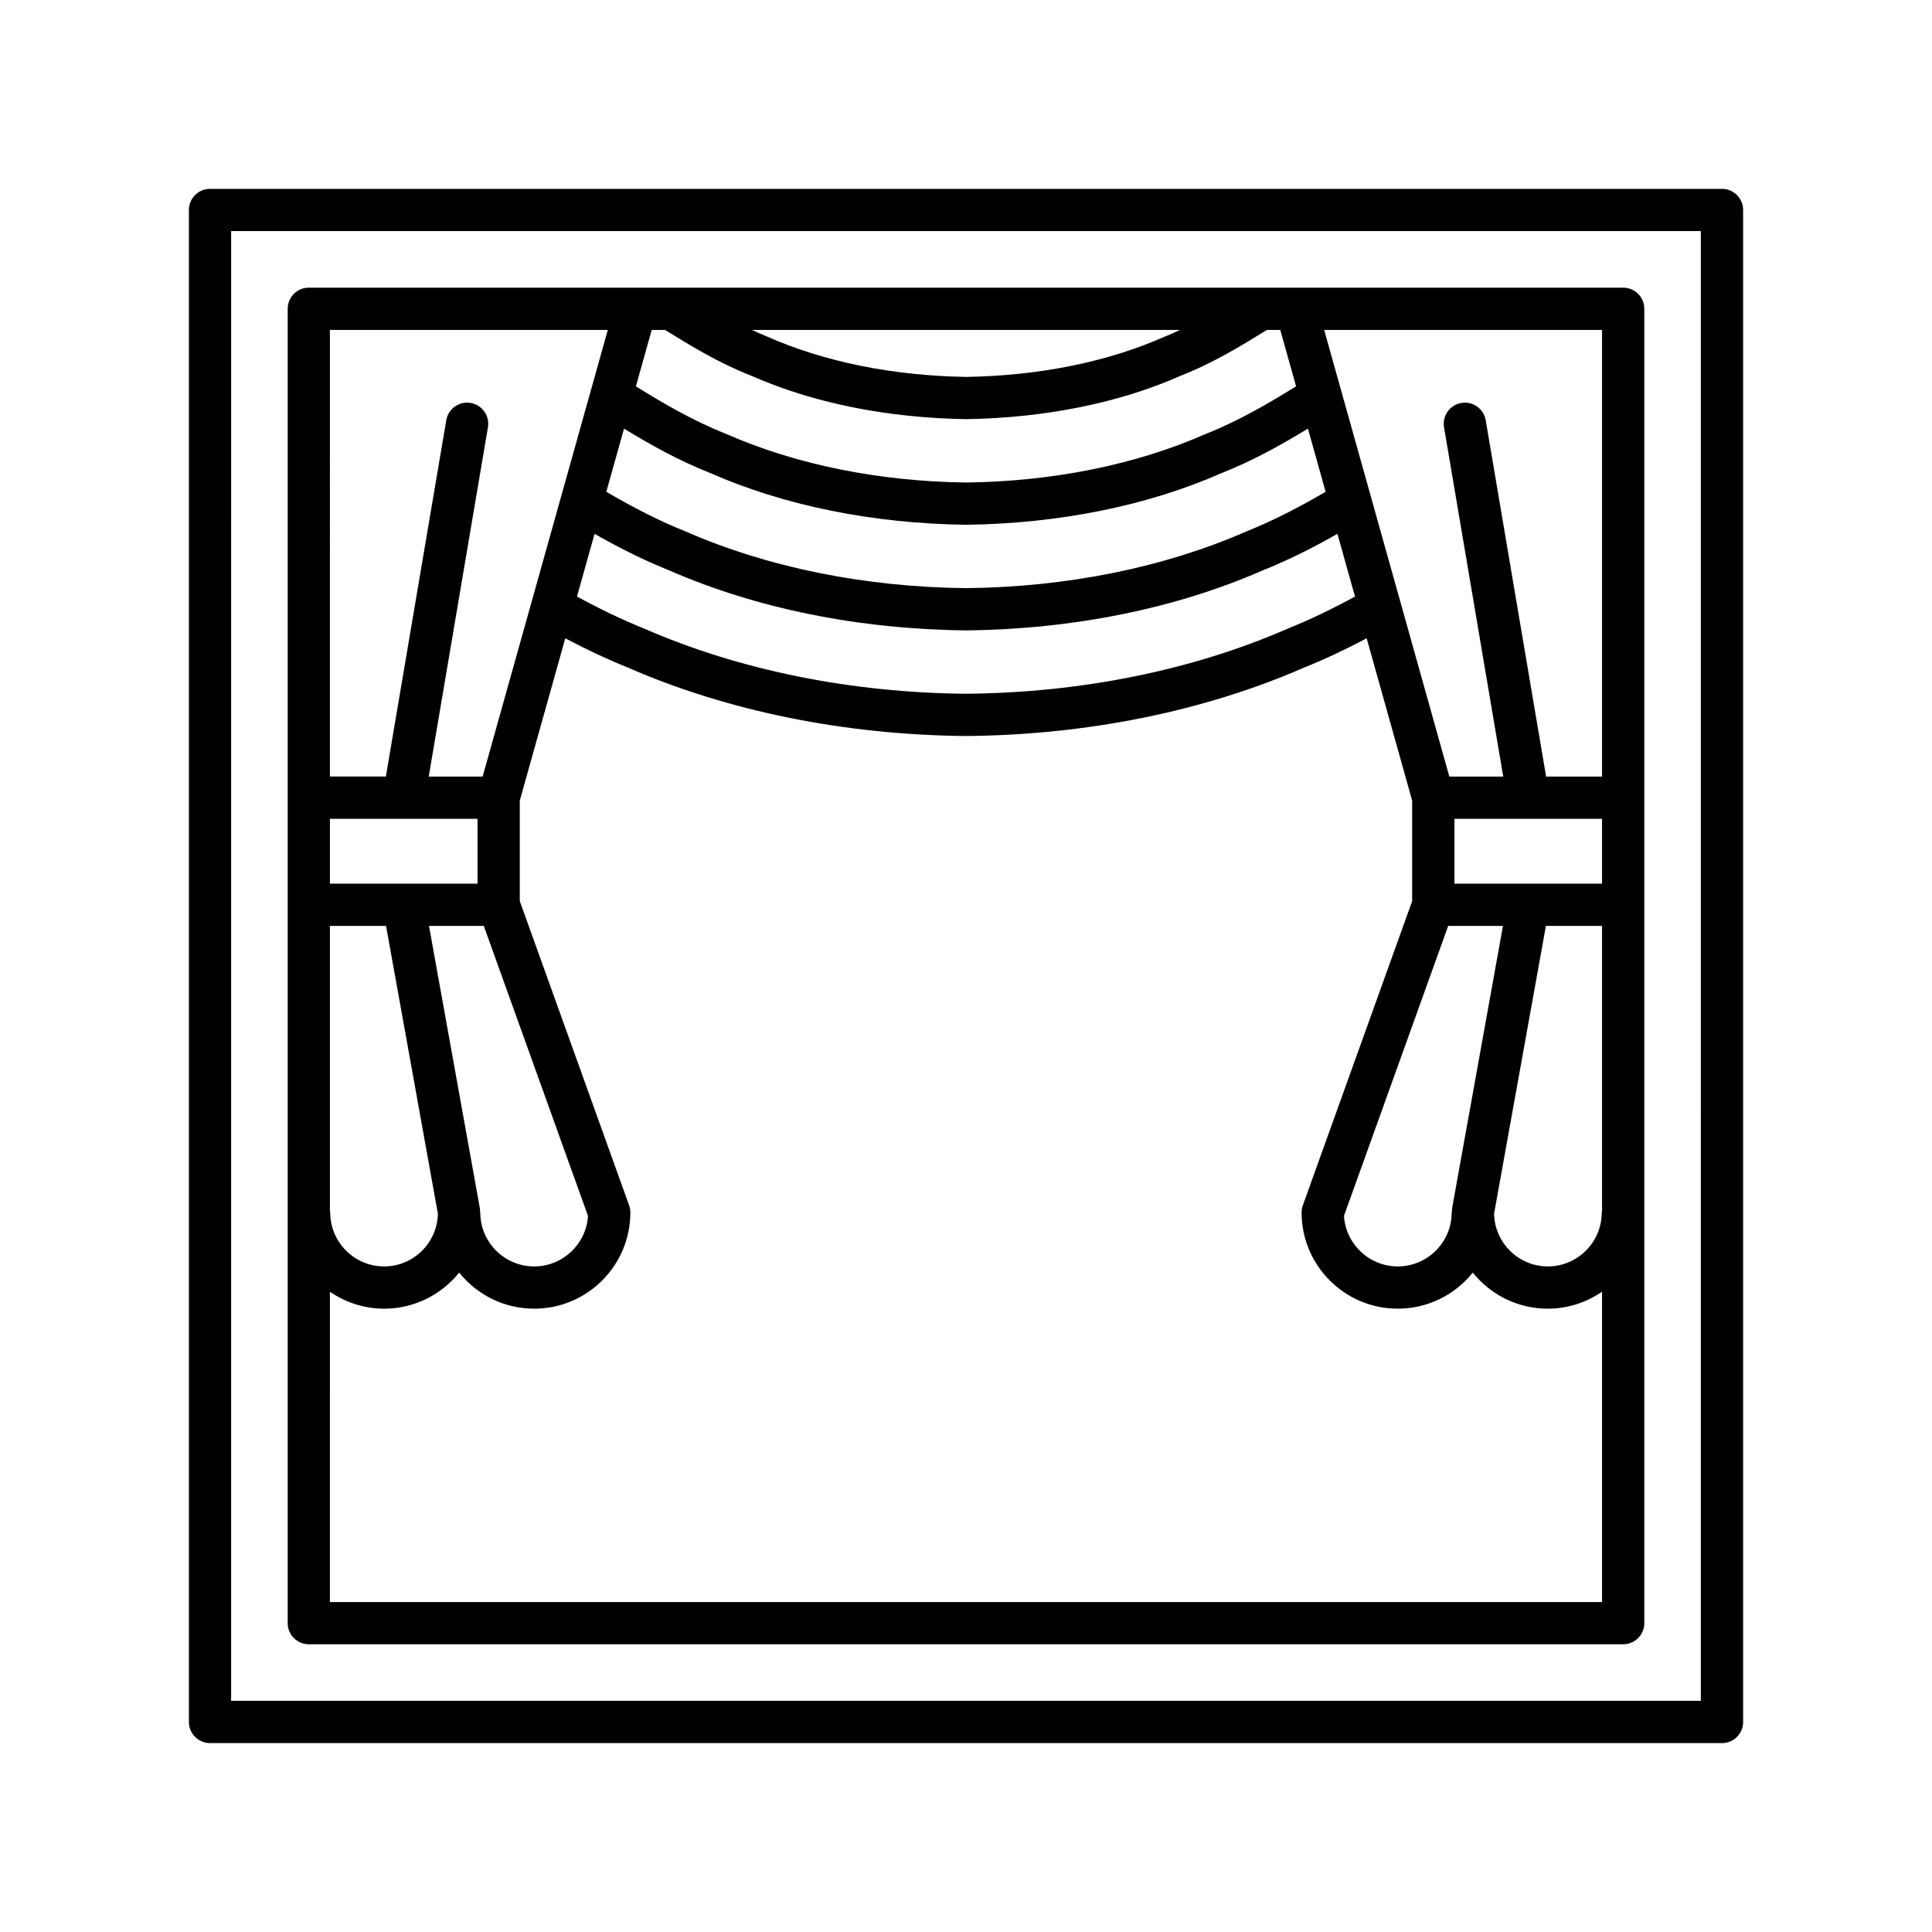 <?xml version="1.0" encoding="UTF-8"?>
<!-- Uploaded to: ICON Repo, www.svgrepo.com, Generator: ICON Repo Mixer Tools -->
<svg fill="#000000" width="800px" height="800px" version="1.1" viewBox="144 144 512 512" xmlns="http://www.w3.org/2000/svg">
 <g>
  <path d="m225.84 579.75h348.32c3.094 0 5.598-2.508 5.598-5.598v-348.32c0-3.09-2.504-5.598-5.598-5.598h-348.32c-3.094 0-5.598 2.508-5.598 5.598v348.32c0 3.09 2.504 5.598 5.598 5.598zm342.72-114.83c-0.012 0.141-0.082 0.262-0.082 0.406 0 7.879-6.406 14.289-14.285 14.289-7.766 0-14.074-6.238-14.25-13.961l13.738-76.273h14.879zm-39.75-0.082c-0.016 0.168-0.098 0.312-0.098 0.488 0 7.879-6.414 14.289-14.289 14.289-7.578 0-13.793-5.93-14.258-13.391l27.617-76.844h14.52l-13.504 74.957c-0.027 0.168 0.027 0.328 0.012 0.5zm39.75-86.656h-39.121v-17.188h39.121zm0-146.75v118.36h-14.828l-16.004-94.422c-0.52-3.051-3.426-5.125-6.457-4.582-3.051 0.516-5.102 3.406-4.586 6.453l15.688 92.555h-14.285l-33.172-118.36zm-65.469 70.664c-6.18 3.359-12.043 6.172-17.871 8.516-25.207 11.012-54.695 16.973-85.172 17.242-30.574-0.27-60.062-6.231-85.418-17.305-5.695-2.289-11.539-5.094-17.723-8.457l4.656-16.617c7.106 4.035 13.5 7.172 19.625 9.613 23.156 10.156 50.391 15.68 78.867 15.973 28.355-0.297 55.59-5.82 78.574-15.902 6.269-2.5 12.695-5.648 19.801-9.684zm-46.363-70.664c-1.391 0.637-2.773 1.277-4.227 1.848-14.969 6.633-33.156 10.301-52.414 10.605-19.434-0.305-37.621-3.973-52.824-10.703-1.367-0.535-2.68-1.148-3.996-1.75zm-140.02 0h3.527c6.742 4.168 14.336 8.82 22.719 12.082 16.336 7.238 36.027 11.238 57.125 11.566 20.926-0.332 40.617-4.328 56.719-11.469 8.613-3.356 16.211-8.012 22.957-12.18h3.527l4.191 14.949c-7.387 4.582-15.273 9.191-24.07 12.672-18.383 8.094-40.332 12.527-63.336 12.82-23.145-0.293-45.094-4.727-63.68-12.902-8.684-3.434-16.605-8.078-23.871-12.578zm15.363 37.867c19.75 8.699 43.215 13.457 67.996 13.77 24.637-0.312 48.102-5.074 67.648-13.688 8.293-3.277 15.777-7.457 22.898-11.793l4.691 16.742c-7.625 4.453-14.383 7.856-20.996 10.5-21.789 9.555-47.512 14.75-74.254 15.035-26.863-0.281-52.586-5.477-74.551-15.105-6.453-2.574-13.188-5.973-20.82-10.43l4.691-16.734c7.027 4.281 14.512 8.473 22.695 11.703zm-100.64-37.867h73.645l-33.172 118.36h-14.285l15.688-92.555c0.516-3.047-1.535-5.938-4.586-6.453-3.039-0.535-5.938 1.535-6.457 4.582l-16.004 94.422h-14.828zm26.258 157.95h14.52l27.617 76.844c-0.465 7.461-6.68 13.391-14.258 13.391-7.879 0-14.289-6.41-14.289-14.289 0-0.172-0.082-0.32-0.098-0.488-0.016-0.172 0.043-0.332 0.012-0.504zm-26.258-28.383h39.121v17.188h-39.121zm0 28.383h14.879l13.738 76.273c-0.176 7.727-6.484 13.961-14.25 13.961-7.879 0-14.285-6.41-14.285-14.289 0-0.145-0.07-0.266-0.082-0.406zm0 96.938c4.098 2.816 9.031 4.492 14.367 4.492 8.031 0 15.207-3.738 19.883-9.562 4.676 5.828 11.852 9.562 19.887 9.562 14.051 0 25.48-11.43 25.48-25.484 0-0.645-0.109-1.285-0.328-1.895l-28.973-80.633v-26.633l12.055-43.012c5.738 3.035 11.203 5.594 16.492 7.719 26.574 11.609 57.574 17.891 89.746 18.176 32.074-0.281 63.074-6.566 89.5-18.113 5.402-2.172 10.898-4.742 16.641-7.781l12.055 43.012v26.633l-28.973 80.633c-0.219 0.609-0.328 1.25-0.328 1.895 0 14.051 11.43 25.484 25.48 25.484 8.035 0 15.215-3.738 19.887-9.562 4.676 5.828 11.852 9.562 19.883 9.562 5.336 0 10.27-1.68 14.367-4.492v82.238h-337.12z"/>
  <path d="m600.34 194.05h-400.68c-3.094 0-5.598 2.508-5.598 5.598v400.69c0 3.09 2.504 5.598 5.598 5.598h400.69c3.094 0 5.598-2.508 5.598-5.598l-0.004-400.69c0-3.09-2.5-5.598-5.598-5.598zm-5.598 400.69h-389.49l0.004-389.5h389.49z"/>
 </g>
</svg>
